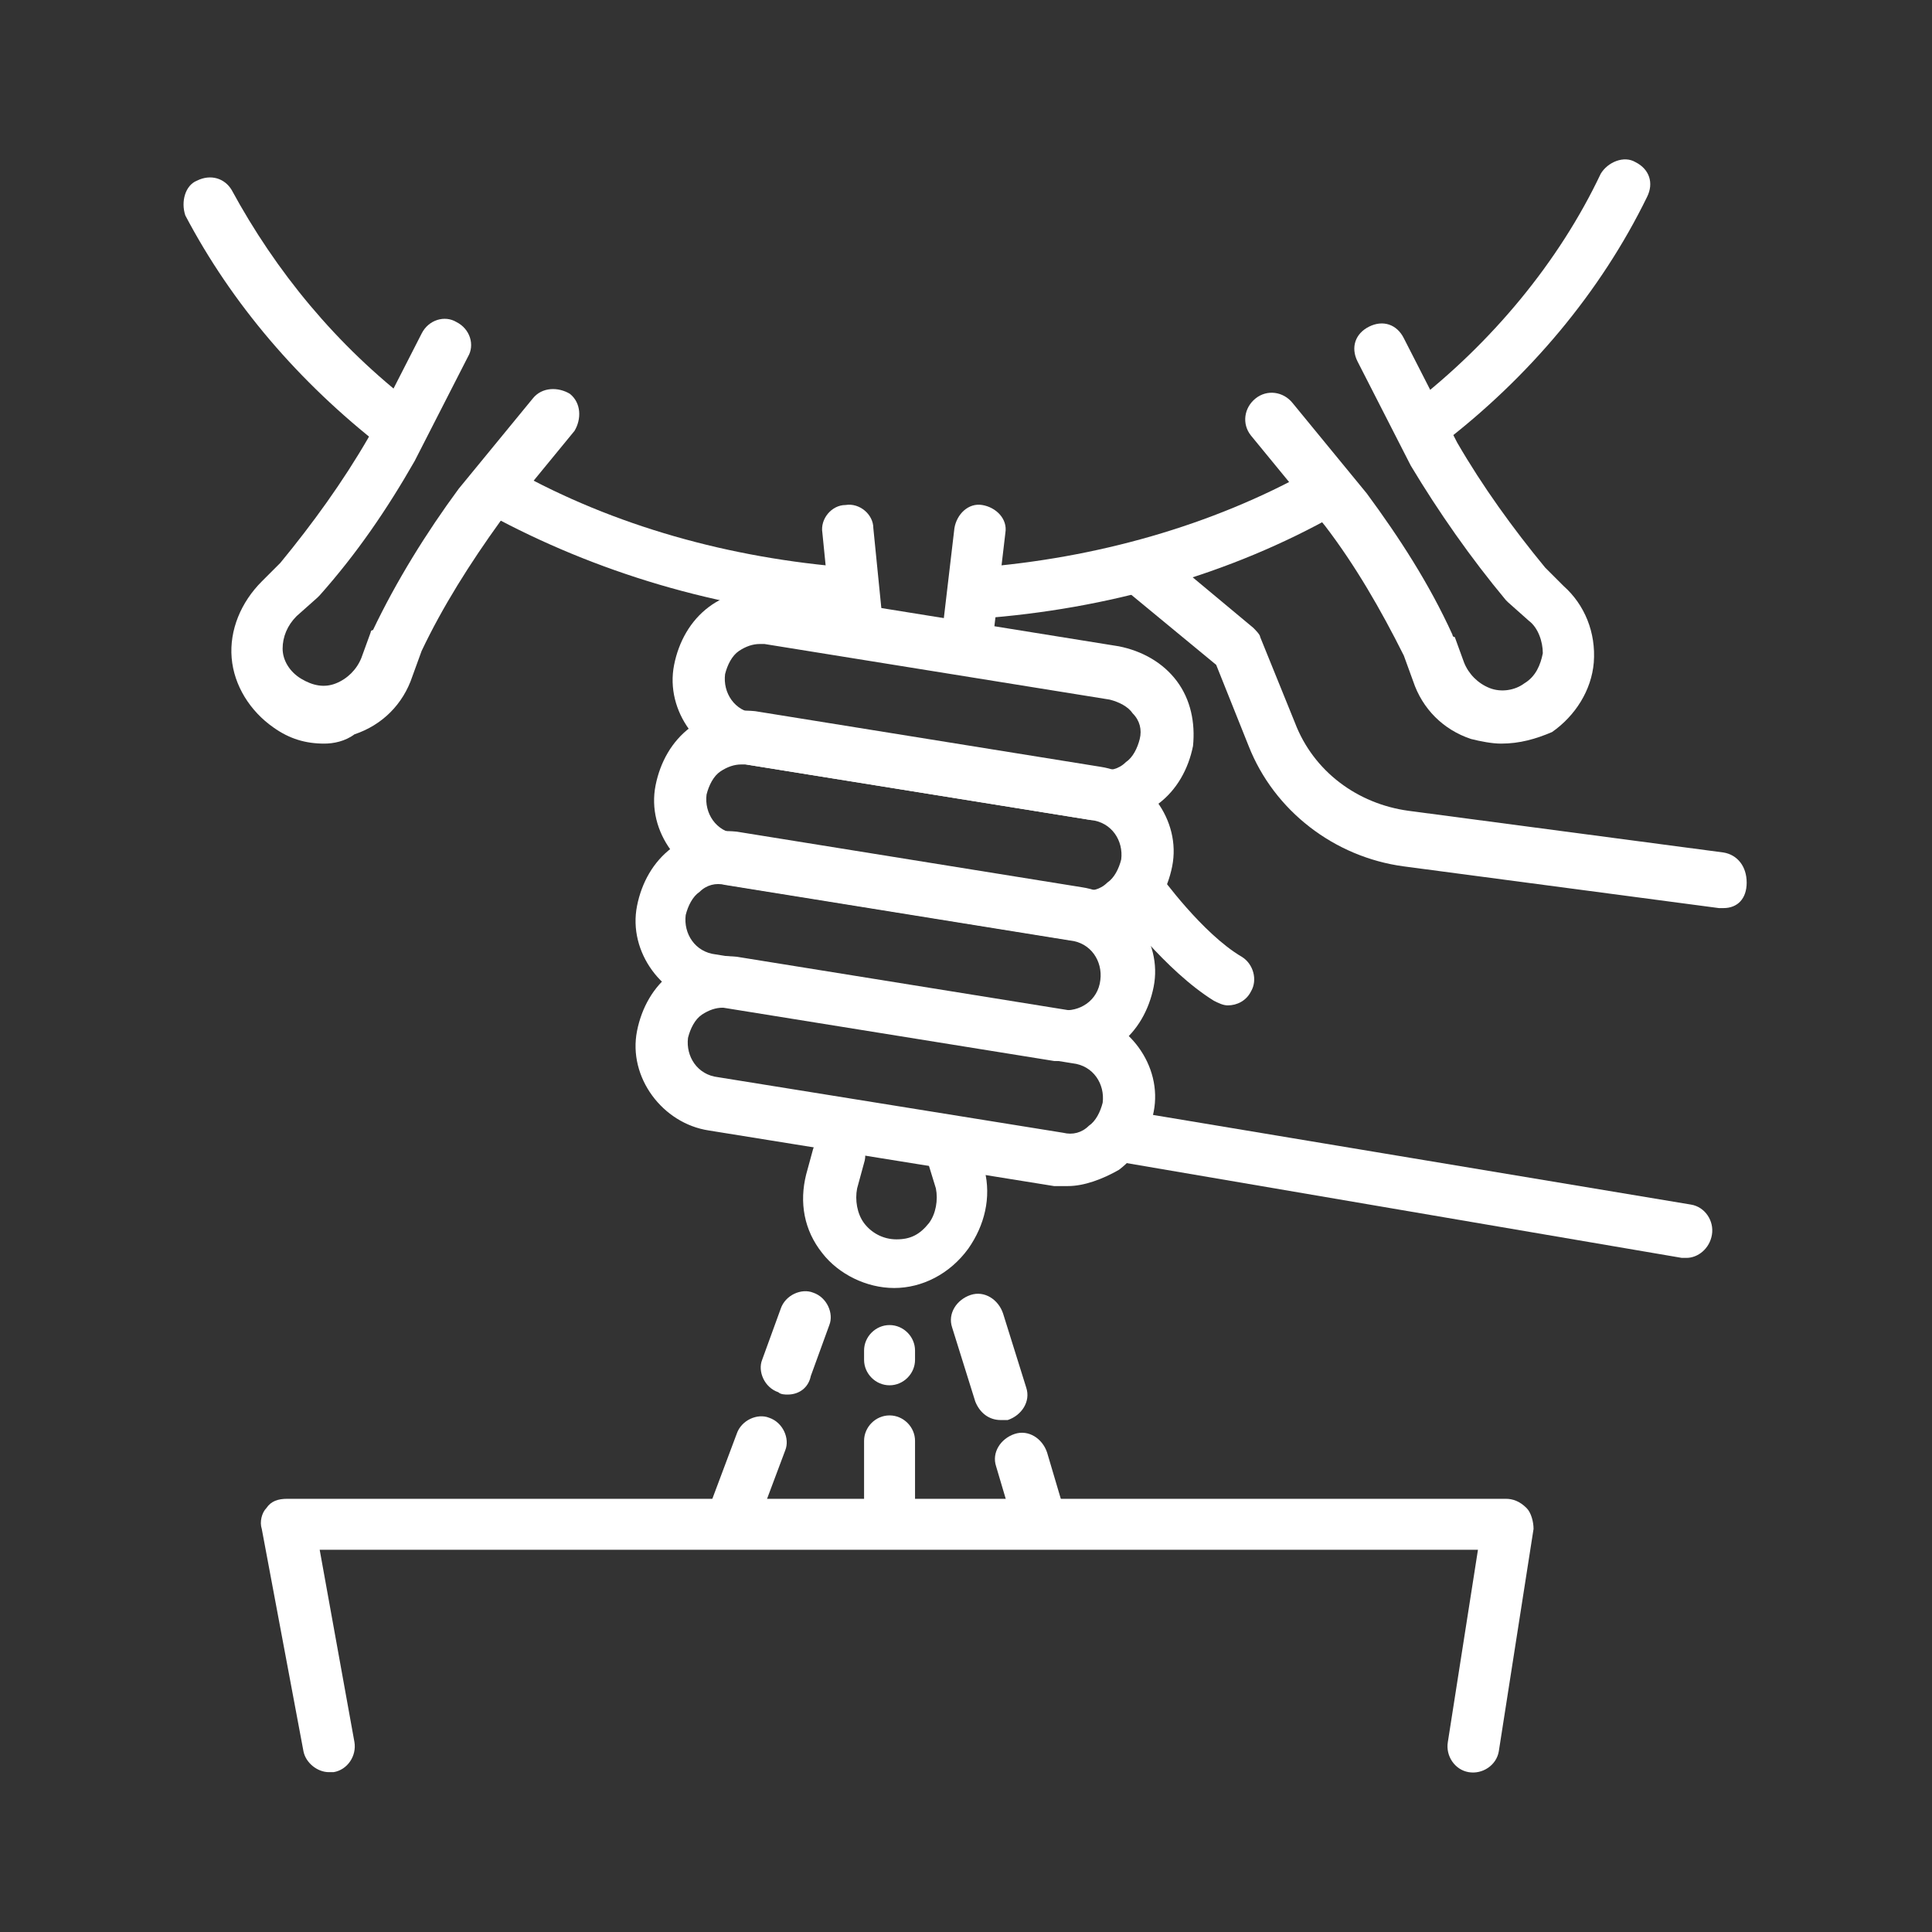 <?xml version="1.0" encoding="utf-8"?>
<!-- Generator: Adobe Illustrator 23.0.3, SVG Export Plug-In . SVG Version: 6.00 Build 0)  -->
<svg version="1.1" id="Livello_1" xmlns="http://www.w3.org/2000/svg" xmlns:xlink="http://www.w3.org/1999/xlink" x="0px" y="0px"
	 viewBox="0 0 83.4 83.4" style="enable-background:new 0 0 83.4 83.4;" xml:space="preserve">
<rect x="0" y="0" width="83.4" height="83.4" fill="#333333" stroke="none"/>
<style type="text/css">
	.st0{fill:#FFFFFF;}
</style>
<g>
	<g>
		<path class="st0" d="M17.2,19.5c-0.2,0-0.5-0.1-0.7-0.2c-3.6-2.8-6.5-6.2-8.5-10C7.8,8.7,8,8,8.5,7.8C9.1,7.5,9.7,7.7,10,8.2
			c1.9,3.5,4.5,6.7,7.9,9.3c0.5,0.4,0.6,1.1,0.2,1.6C17.9,19.4,17.6,19.5,17.2,19.5z"/>
		<path class="st0" d="M36.5,26.7L36.5,26.7c-5.5-0.4-10.8-2-15.4-4.5c-0.5-0.3-0.7-1-0.4-1.5c0.3-0.5,1-0.7,1.5-0.4
			c4.3,2.4,9.3,3.8,14.5,4.2c0.6,0,1.1,0.6,1,1.2C37.6,26.3,37.1,26.7,36.5,26.7z"/>
		<path class="st0" d="M42.3,26.7c-0.6,0-1.1-0.5-1.1-1c0-0.6,0.4-1.2,1-1.2c5.1-0.4,10.1-1.8,14.4-4.2c0.5-0.3,1.2-0.1,1.5,0.4
			s0.1,1.2-0.4,1.5C53.1,24.8,47.8,26.3,42.3,26.7L42.3,26.7z"/>
		<path class="st0" d="M61.6,19.5c-0.3,0-0.7-0.1-0.9-0.4c-0.4-0.5-0.3-1.2,0.2-1.6c3.5-2.7,6.4-6.2,8.2-10c0.3-0.5,1-0.8,1.5-0.5
			c0.6,0.3,0.8,0.9,0.5,1.5c-2,4.1-5.1,7.8-8.9,10.7C62.1,19.4,61.8,19.5,61.6,19.5z"/>
		<path class="st0" d="M37,28c-0.6,0-1.1-0.4-1.1-1l-0.4-4c-0.1-0.6,0.4-1.2,1-1.2c0.6-0.1,1.2,0.4,1.2,1l0.4,4
			c0.1,0.6-0.4,1.2-1,1.2C37.1,28,37,28,37,28z"/>
		<path class="st0" d="M41.7,29.1L41.7,29.1c-0.7-0.1-1.2-0.6-1.1-1.2l0.6-5.1c0.1-0.6,0.6-1.1,1.2-1c0.6,0.1,1.1,0.6,1,1.2
			l-0.6,5.1C42.7,28.7,42.2,29.1,41.7,29.1z"/>
		<path class="st0" d="M38.6,55.6c-1.2,0-2.4-0.6-3.1-1.5c-0.8-1-1-2.2-0.7-3.4l0.3-1.1c0.2-0.6,0.8-1,1.4-0.8
			c0.6,0.2,1,0.8,0.8,1.4L37,51.3c-0.1,0.5,0,1.1,0.3,1.5s0.8,0.7,1.4,0.7s1-0.2,1.4-0.7c0.3-0.4,0.4-1,0.3-1.5L40,50
			c-0.2-0.6,0.2-1.2,0.8-1.4s1.2,0.2,1.4,0.8l0.3,1.1c0.3,1.2,0,2.4-0.7,3.4C41,55,39.8,55.6,38.6,55.6z"/>
		<g>
			<path class="st0" d="M64.8,32.1c-0.4,0-0.9-0.1-1.3-0.2c-1.2-0.4-2.1-1.3-2.5-2.5l-0.4-1.1c-1-2-2.1-3.9-3.4-5.6L54,18.8
				c-0.4-0.5-0.3-1.2,0.2-1.6s1.2-0.3,1.6,0.2l3.2,3.9l0,0c1.4,1.9,2.7,3.9,3.7,6.1c0,0,0,0.1,0.1,0.1l0.4,1.1
				c0.2,0.5,0.6,0.9,1.1,1.1c0.5,0.2,1.1,0.1,1.5-0.2c0.5-0.3,0.7-0.8,0.8-1.3c0-0.5-0.2-1.1-0.6-1.4L65.1,26L65,25.9
				c-1.5-1.8-2.9-3.8-4.1-5.8l0,0l-2.3-4.5c-0.3-0.6-0.1-1.2,0.5-1.5s1.2-0.1,1.5,0.5l2.3,4.5c1.1,1.9,2.4,3.7,3.8,5.4l0.8,0.8
				c0.9,0.8,1.4,2,1.3,3.3c-0.1,1.2-0.8,2.3-1.8,3C66.3,31.9,65.6,32.1,64.8,32.1z"/>
			<path class="st0" d="M14,32.1c-0.8,0-1.5-0.2-2.2-0.7c-1-0.7-1.7-1.8-1.8-3s0.4-2.4,1.3-3.3l0.8-0.8c1.4-1.7,2.7-3.5,3.8-5.4
				l2.3-4.5c0.3-0.6,1-0.8,1.5-0.5c0.6,0.3,0.8,1,0.5,1.5l-2.3,4.5l0,0c-1.2,2.1-2.5,4-4.1,5.8l-0.1,0.1l-0.9,0.8
				c-0.4,0.4-0.6,0.9-0.6,1.4s0.3,1,0.8,1.3s1,0.4,1.5,0.2c0.5-0.2,0.9-0.6,1.1-1.1l0.4-1.1c0,0,0-0.1,0.1-0.1
				c1-2.1,2.3-4.2,3.7-6.1l0,0l3.2-3.9c0.4-0.5,1.1-0.5,1.6-0.2c0.5,0.4,0.5,1.1,0.2,1.6l-3.2,3.9c-1.3,1.8-2.5,3.7-3.4,5.6
				l-0.4,1.1c-0.4,1.2-1.3,2.1-2.5,2.5C14.9,32,14.4,32.1,14,32.1z"/>
		</g>
		<path class="st0" d="M47.7,35.4c-0.2,0-0.4,0-0.6,0l0,0L32.2,33c-2-0.3-3.5-2.3-3.1-4.3c0.2-1,0.7-1.9,1.5-2.5s1.8-0.8,2.8-0.7
			l14.9,2.4c1,0.2,1.9,0.7,2.5,1.5s0.8,1.8,0.7,2.8c-0.2,1-0.7,1.9-1.5,2.5C49.3,35.2,48.5,35.4,47.7,35.4z M32.8,27.8
			c-0.3,0-0.6,0.1-0.9,0.3c-0.3,0.2-0.5,0.6-0.6,1c-0.1,0.8,0.4,1.6,1.3,1.7l14.9,2.4l0,0c0.4,0.1,0.8,0,1.1-0.3
			c0.3-0.2,0.5-0.6,0.6-1c0.1-0.4,0-0.8-0.3-1.1c-0.2-0.3-0.6-0.5-1-0.6L33,27.8C33,27.8,32.9,27.8,32.8,27.8z"/>
		<path class="st0" d="M46.9,40.6c-0.2,0-0.4,0-0.6,0l0,0l-14.9-2.4c-2-0.3-3.5-2.3-3.1-4.3c0.2-1,0.7-1.9,1.5-2.5s1.8-0.8,2.8-0.7
			l14.9,2.4c2,0.3,3.5,2.3,3.1,4.3c-0.2,1-0.7,1.9-1.5,2.5C48.4,40.4,47.7,40.6,46.9,40.6z M32,33c-0.3,0-0.6,0.1-0.9,0.3
			s-0.5,0.6-0.6,1c-0.1,0.8,0.4,1.6,1.3,1.7l14.9,2.4l0,0c0.4,0.1,0.8,0,1.1-0.3c0.3-0.2,0.5-0.6,0.6-1c0.1-0.8-0.4-1.6-1.3-1.7
			L32.2,33C32.2,33,32.1,33,32,33z"/>
		<path class="st0" d="M46.1,45.8c-0.2,0-0.4,0-0.6,0l0,0l-14.9-2.4c-2-0.3-3.5-2.3-3.1-4.3c0.2-1,0.7-1.9,1.5-2.5s1.8-0.8,2.8-0.7
			l14.9,2.4c2,0.3,3.5,2.3,3.1,4.3c-0.2,1-0.7,1.9-1.5,2.5C47.6,45.6,46.8,45.8,46.1,45.8z M45.8,43.6c0.8,0.1,1.6-0.4,1.7-1.3
			c0.1-0.8-0.4-1.6-1.3-1.7l-14.9-2.4c-0.4-0.1-0.8,0-1.1,0.3c-0.3,0.2-0.5,0.6-0.6,1c-0.1,0.8,0.4,1.6,1.3,1.7L45.8,43.6L45.8,43.6
			z"/>
		<path class="st0" d="M46.1,51.2c-0.2,0-0.4,0-0.6,0l0,0l-14.9-2.4c-2-0.3-3.5-2.3-3.1-4.3c0.2-1,0.7-1.9,1.5-2.5s1.8-0.8,2.8-0.7
			l14.9,2.4c2,0.3,3.5,2.3,3.1,4.3c-0.2,1-0.7,1.9-1.5,2.5C47.6,50.9,46.8,51.2,46.1,51.2z M31.2,43.5c-0.3,0-0.6,0.1-0.9,0.3
			s-0.5,0.6-0.6,1c-0.1,0.8,0.4,1.6,1.3,1.7l14.9,2.4l0,0c0.4,0.1,0.8,0,1.1-0.3c0.3-0.2,0.5-0.6,0.6-1c0.1-0.8-0.4-1.6-1.3-1.7
			l-14.9-2.4C31.3,43.5,31.2,43.5,31.2,43.5z"/>
		<path class="st0" d="M74.4,39.2c0,0-0.1,0-0.2,0l-13.6-1.8c-3-0.4-5.6-2.4-6.7-5.2l-1.4-3.5l-4-3.3C48,25,48,24.3,48.3,23.8
			c0.4-0.5,1.1-0.5,1.6-0.2l4.2,3.5c0.1,0.1,0.3,0.3,0.3,0.4l1.5,3.7c0.8,2.1,2.7,3.5,4.9,3.8l13.6,1.8c0.6,0.1,1,0.6,1,1.3
			S75,39.2,74.4,39.2z"/>
		<path class="st0" d="M72.8,54.3c-0.1,0-0.1,0-0.2,0L48,50.1c-0.6-0.1-1-0.7-0.9-1.3s0.7-1,1.3-0.9L73,52c0.6,0.1,1,0.7,0.9,1.3
			C73.8,53.9,73.3,54.3,72.8,54.3z"/>
		<path class="st0" d="M53,43.4c-0.2,0-0.4-0.1-0.6-0.2c-2.1-1.3-4.1-4-4.2-4.1c-0.4-0.5-0.2-1.2,0.3-1.6c0.5-0.4,1.2-0.2,1.6,0.3
			l0,0c0,0,1.8,2.5,3.5,3.5c0.5,0.3,0.7,1,0.4,1.5C53.8,43.2,53.4,43.4,53,43.4z"/>
	</g>
	<path class="st0" d="M14.2,76.5c-0.5,0-1-0.4-1.1-0.9L11.3,66c-0.1-0.3,0-0.7,0.2-0.9c0.2-0.3,0.5-0.4,0.9-0.4H65
		c0.3,0,0.6,0.1,0.9,0.4c0.2,0.2,0.3,0.6,0.3,0.9l-1.5,9.6c-0.1,0.6-0.7,1-1.3,0.9c-0.6-0.1-1-0.7-0.9-1.3l1.3-8.3h-50l1.5,8.3
		c0.1,0.6-0.3,1.2-0.9,1.3C14.3,76.5,14.3,76.5,14.2,76.5z"/>
	<path class="st0" d="M38.4,66.6c-0.6,0-1.1-0.5-1.1-1.1v-3.3c0-0.6,0.5-1.1,1.1-1.1s1.1,0.5,1.1,1.1v3.3
		C39.5,66.1,39,66.6,38.4,66.6z"/>
	<path class="st0" d="M38.4,59.8c-0.6,0-1.1-0.5-1.1-1.1v-0.4c0-0.6,0.5-1.1,1.1-1.1s1.1,0.5,1.1,1.1v0.4
		C39.5,59.3,39,59.8,38.4,59.8z"/>
	<path class="st0" d="M44.9,66.8c-0.5,0-0.9-0.3-1.1-0.8L43,63.3c-0.2-0.6,0.2-1.2,0.8-1.4s1.2,0.2,1.4,0.8l0.8,2.7
		c0.2,0.6-0.2,1.2-0.8,1.4C45.1,66.8,45,66.8,44.9,66.8z"/>
	<path class="st0" d="M43.2,61.3c-0.5,0-0.9-0.3-1.1-0.8l-1-3.2c-0.2-0.6,0.2-1.2,0.8-1.4s1.2,0.2,1.4,0.8l1,3.2
		c0.2,0.6-0.2,1.2-0.8,1.4C43.4,61.3,43.3,61.3,43.2,61.3z"/>
	<path class="st0" d="M31.7,66.6c-0.1,0-0.3,0-0.4-0.1c-0.6-0.2-0.9-0.9-0.7-1.4l1.2-3.2c0.2-0.6,0.9-0.9,1.4-0.7
		c0.6,0.2,0.9,0.9,0.7,1.4l-1.2,3.2C32.5,66.3,32.1,66.6,31.7,66.6z"/>
	<path class="st0" d="M34,60.2c-0.1,0-0.3,0-0.4-0.1c-0.6-0.2-0.9-0.9-0.7-1.4l0.8-2.2c0.2-0.6,0.9-0.9,1.4-0.7
		c0.6,0.2,0.9,0.9,0.7,1.4L35,59.4C34.9,59.9,34.5,60.2,34,60.2z"/>
</g>
</svg>

